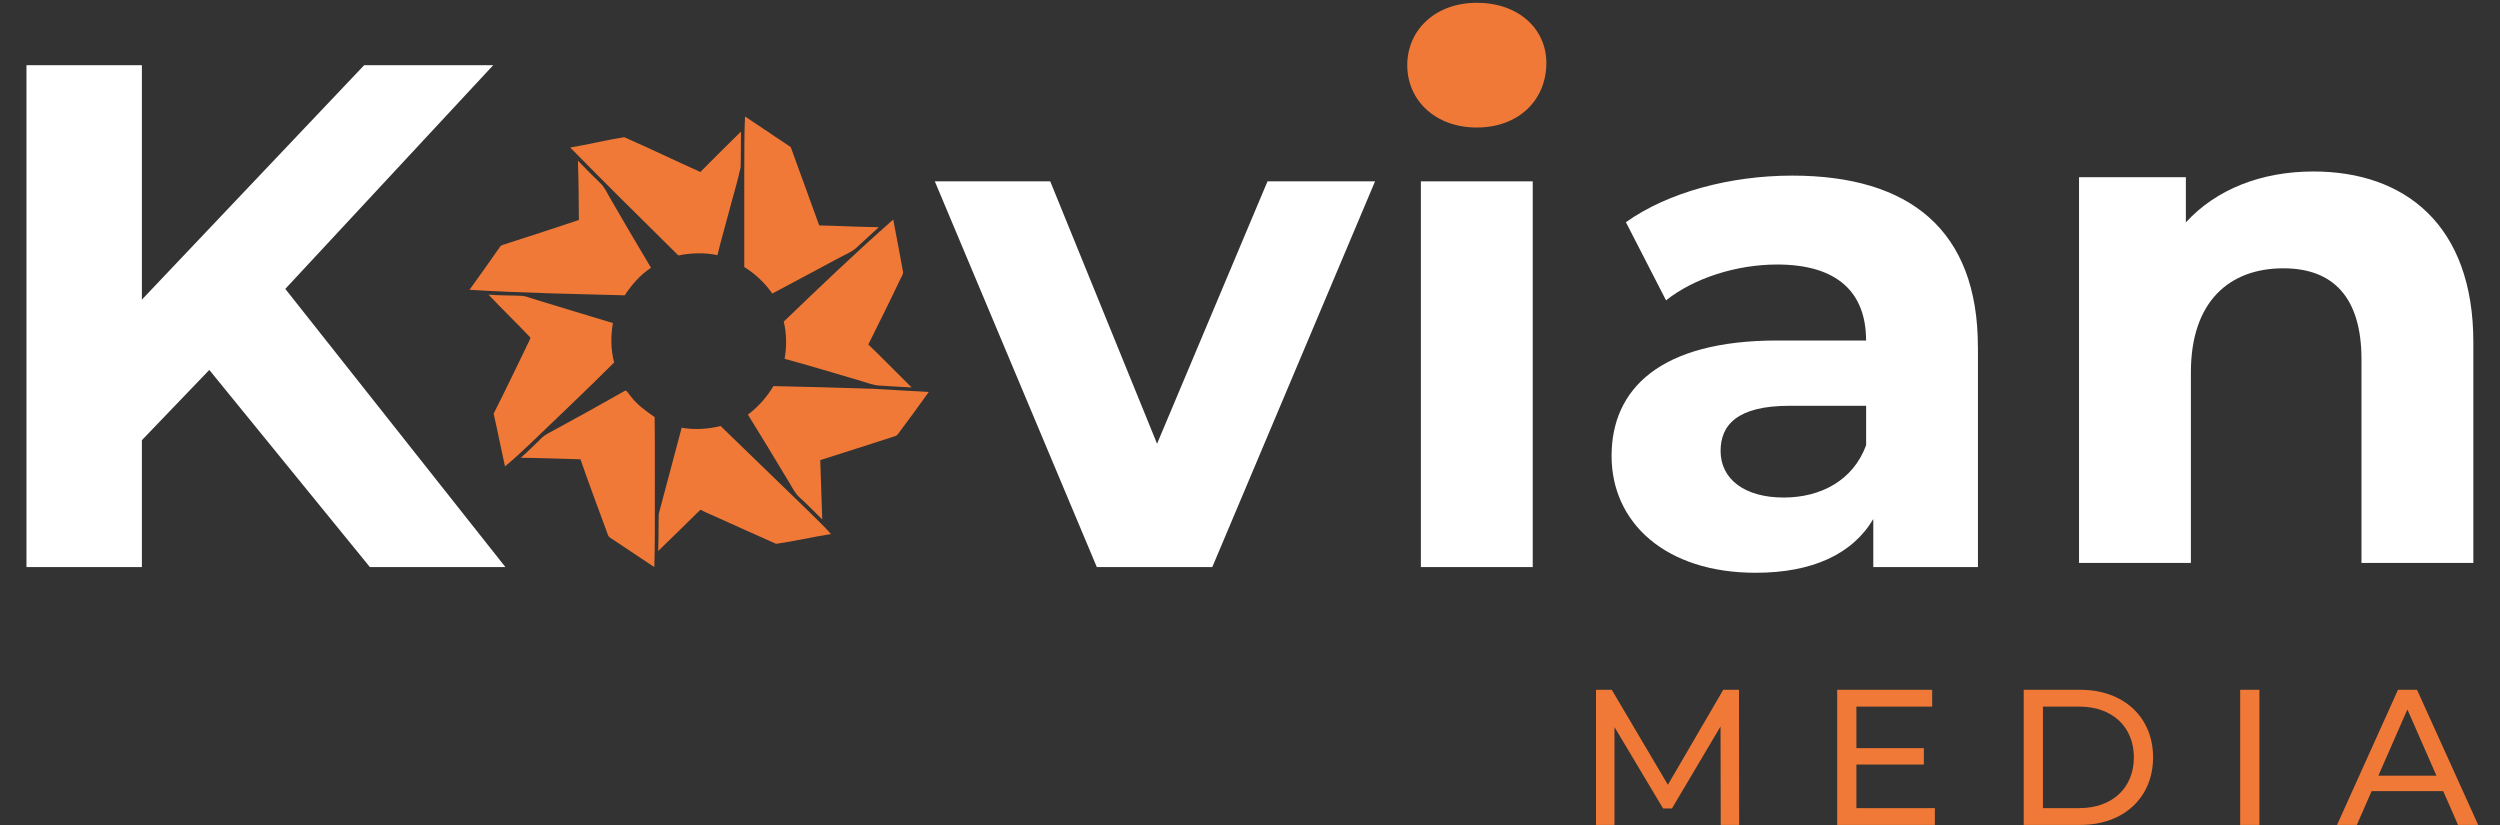 <svg width="527" height="174" viewBox="0 0 527 174" fill="none" xmlns="http://www.w3.org/2000/svg">
<rect x="0" y="0" width="527" height="174" fill="#333333" stroke="none"/>
<g clip-path="url(#clip0_576_51)">
<path d="M362.73 173.89L362.69 153.14L352.44 170.43H350.58L340.33 153.26V173.89H336.44V145.41H339.76L351.59 165.43L363.26 145.41H366.58L366.62 173.89H362.73Z" fill="#F07937"/>
<path d="M407.87 170.35V173.89H387.28V145.41H407.3V148.95H391.33V157.7H405.55V161.16H391.33V170.36H407.86L407.87 170.35Z" fill="#F07937"/>
<path d="M426.6 145.41H438.55C447.67 145.41 453.87 151.19 453.87 159.65C453.87 168.11 447.67 173.89 438.55 173.89H426.6V145.41ZM438.31 170.35C445.32 170.35 449.82 166.04 449.82 159.65C449.82 153.26 445.32 148.95 438.31 148.95H430.65V170.35H438.31Z" fill="#F07937"/>
<path d="M472.23 145.41H476.28V173.89H472.23V145.41Z" fill="#F07937"/>
<path d="M515.02 166.77H499.94L496.82 173.89H492.65L505.5 145.41H509.51L522.4 173.89H518.15L515.03 166.77H515.02ZM513.6 163.51L507.48 149.55L501.36 163.51H513.6Z" fill="#F07937"/>
<path d="M44.12 77.98L29.91 92.79V119.54H5.58V13.74H29.91V63.16L76.77 13.74H103.97L60.14 60.9L106.54 119.54H77.97L44.12 77.98Z" fill="white"/>
<path d="M289.86 38.23L255.55 119.539H231.21L197.06 38.23H221.39L243.91 93.54L267.19 38.23H289.86Z" fill="white"/>
<path d="M323.1 38.23H299.52V119.539H323.1V38.23Z" fill="white"/>
<path d="M416.95 73.139V119.54H394.89V109.41C390.5 116.82 382.04 120.74 370.1 120.74C351.06 120.74 339.72 110.16 339.72 96.109C339.72 82.059 349.85 71.779 374.63 71.779H393.37C393.37 61.65 387.33 55.76 374.63 55.76C366.02 55.76 357.1 58.63 351.2 63.309L342.74 46.84C351.66 40.489 364.81 37.02 377.8 37.02C402.59 37.02 416.94 48.51 416.94 73.139M393.38 93.85V85.54H377.21C366.18 85.54 362.7 89.62 362.7 95.059C362.7 100.95 367.69 104.88 376 104.88C383.86 104.88 390.66 101.25 393.38 93.85Z" fill="white"/>
<path d="M521.38 72.119V118.669H497.8V75.749C497.8 62.599 491.76 56.559 481.33 56.559C470 56.559 461.84 63.509 461.84 78.469V118.669H438.26V37.359H460.78V46.879C467.13 39.929 476.65 36.149 487.68 36.149C506.87 36.149 521.38 47.329 521.38 72.119Z" fill="white"/>
<path d="M296.65 13.74C296.65 6.33 302.55 0.59 311.31 0.59C320.07 0.59 325.97 6.03 325.97 13.28C325.97 21.14 320.08 26.88 311.31 26.88C302.54 26.88 296.65 21.14 296.65 13.73" fill="#F07937"/>
<path d="M156.9 35.62C156.92 31.93 156.88 28.24 157.05 24.55C160.27 26.69 163.47 28.87 166.69 31.01C168.68 36.52 170.69 42.02 172.69 47.52C176.88 47.61 181.06 47.84 185.25 47.89C183.69 49.3 182.15 50.74 180.6 52.16C179.53 53.17 178.12 53.67 176.85 54.37C172.17 56.87 167.5 59.4 162.8 61.88C161.23 59.64 159.23 57.72 156.89 56.3C156.89 49.4 156.89 42.51 156.89 35.61" fill="#F07937"/>
<path d="M147.64 36.249C150.46 33.38 153.34 30.559 156.2 27.73C156.14 30.259 156.21 32.789 156.12 35.309C155.44 38.44 154.47 41.51 153.67 44.62C152.88 47.679 151.96 50.709 151.24 53.789C148.52 53.2 145.71 53.309 143 53.849C135.37 46.3 127.72 38.77 120.21 31.099C124.02 30.459 127.78 29.52 131.59 28.919C136.97 31.29 142.27 33.84 147.63 36.249" fill="#F07937"/>
<path d="M121.83 33.88C123.4 35.52 125.02 37.11 126.64 38.7C127.51 39.54 127.96 40.69 128.58 41.71C131.43 46.64 134.3 51.56 137.23 56.44C134.98 57.94 133.16 59.99 131.7 62.25C120.79 61.96 109.87 61.76 98.97 61.09C101.13 58.08 103.29 55.07 105.4 52.03C105.54 51.78 105.81 51.68 106.06 51.59C111.4 49.89 116.72 48.15 122.03 46.37C122 42.21 121.97 38.05 121.83 33.88Z" fill="#F07937"/>
<path d="M165.22 67.79C172.8 60.5 180.4 53.23 188.29 46.28C188.99 50 189.73 53.71 190.38 57.43C190.35 57.93 190 58.35 189.81 58.8C187.62 63.44 185.31 68.02 183.04 72.62C186.14 75.58 189.11 78.67 192.17 81.67C189.97 81.57 187.78 81.42 185.59 81.29C184.2 81.27 182.9 80.72 181.59 80.33C176.19 78.76 170.82 77.1 165.39 75.64C165.86 73.04 165.83 70.36 165.21 67.79" fill="#F07937"/>
<path d="M102.97 62.11C105.33 62.31 107.69 62.25 110.05 62.37C110.9 62.42 111.68 62.8 112.49 63.03C118.06 64.71 123.62 66.45 129.2 68.1C128.72 70.86 128.75 73.69 129.46 76.41C123.59 82.28 117.55 87.97 111.57 93.72C109.9 95.3 108.21 96.85 106.45 98.32C105.62 94.62 104.91 90.89 104.06 87.19C106.39 82.62 108.59 77.97 110.84 73.35C111.13 72.61 111.63 71.94 111.82 71.17C108.91 68.11 105.88 65.17 102.97 62.1" fill="#F07937"/>
<path d="M157.67 87.4C159.83 85.77 161.65 83.71 163.04 81.39C170 81.55 176.96 81.71 183.91 81.95C187.87 82.18 191.82 82.4 195.78 82.63C193.67 85.61 191.5 88.54 189.32 91.46C189.16 91.7 188.94 91.89 188.65 91.95C183.4 93.62 178.17 95.36 172.91 96.99C173.02 101.16 173.22 105.33 173.33 109.5C171.77 107.98 170.26 106.39 168.63 104.93C167.62 104.06 167.05 102.84 166.37 101.72C163.49 96.93 160.61 92.14 157.66 87.4" fill="#F07937"/>
<path d="M116.8 90.67C121.85 87.94 126.86 85.13 131.86 82.31C132.37 82.58 132.65 83.24 133.06 83.66C134.39 85.41 136.23 86.68 138 87.93C138.09 94.01 138 100.09 138.04 106.17C138.03 110.63 138.07 115.08 137.93 119.54C135.09 117.62 132.2 115.76 129.36 113.84C128.92 113.5 128.3 113.3 128.14 112.72C126.2 107.43 124.21 102.15 122.36 96.82C118.17 96.7 113.98 96.54 109.78 96.5C111.3 95.16 112.74 93.73 114.19 92.32C114.93 91.58 115.89 91.16 116.8 90.67Z" fill="#F07937"/>
<path d="M143.69 90.16C146.42 90.65 149.22 90.47 151.9 89.8C158.08 95.8 164.29 101.78 170.47 107.79C172.06 109.37 173.69 110.9 175.18 112.57C171.31 113.18 167.48 114.08 163.61 114.64C159.27 112.75 154.97 110.76 150.65 108.83C149.64 108.39 148.62 107.97 147.66 107.44C144.7 110.36 141.73 113.27 138.74 116.16C138.86 113.55 138.79 110.94 138.86 108.33C140.45 102.27 142.12 96.22 143.7 90.15" fill="#F07937"/>
</g>
<defs>
<clipPath id="clip0_576_51">
<rect width="526.32" height="173.89" fill="white"/>
</clipPath>
</defs>
</svg>
